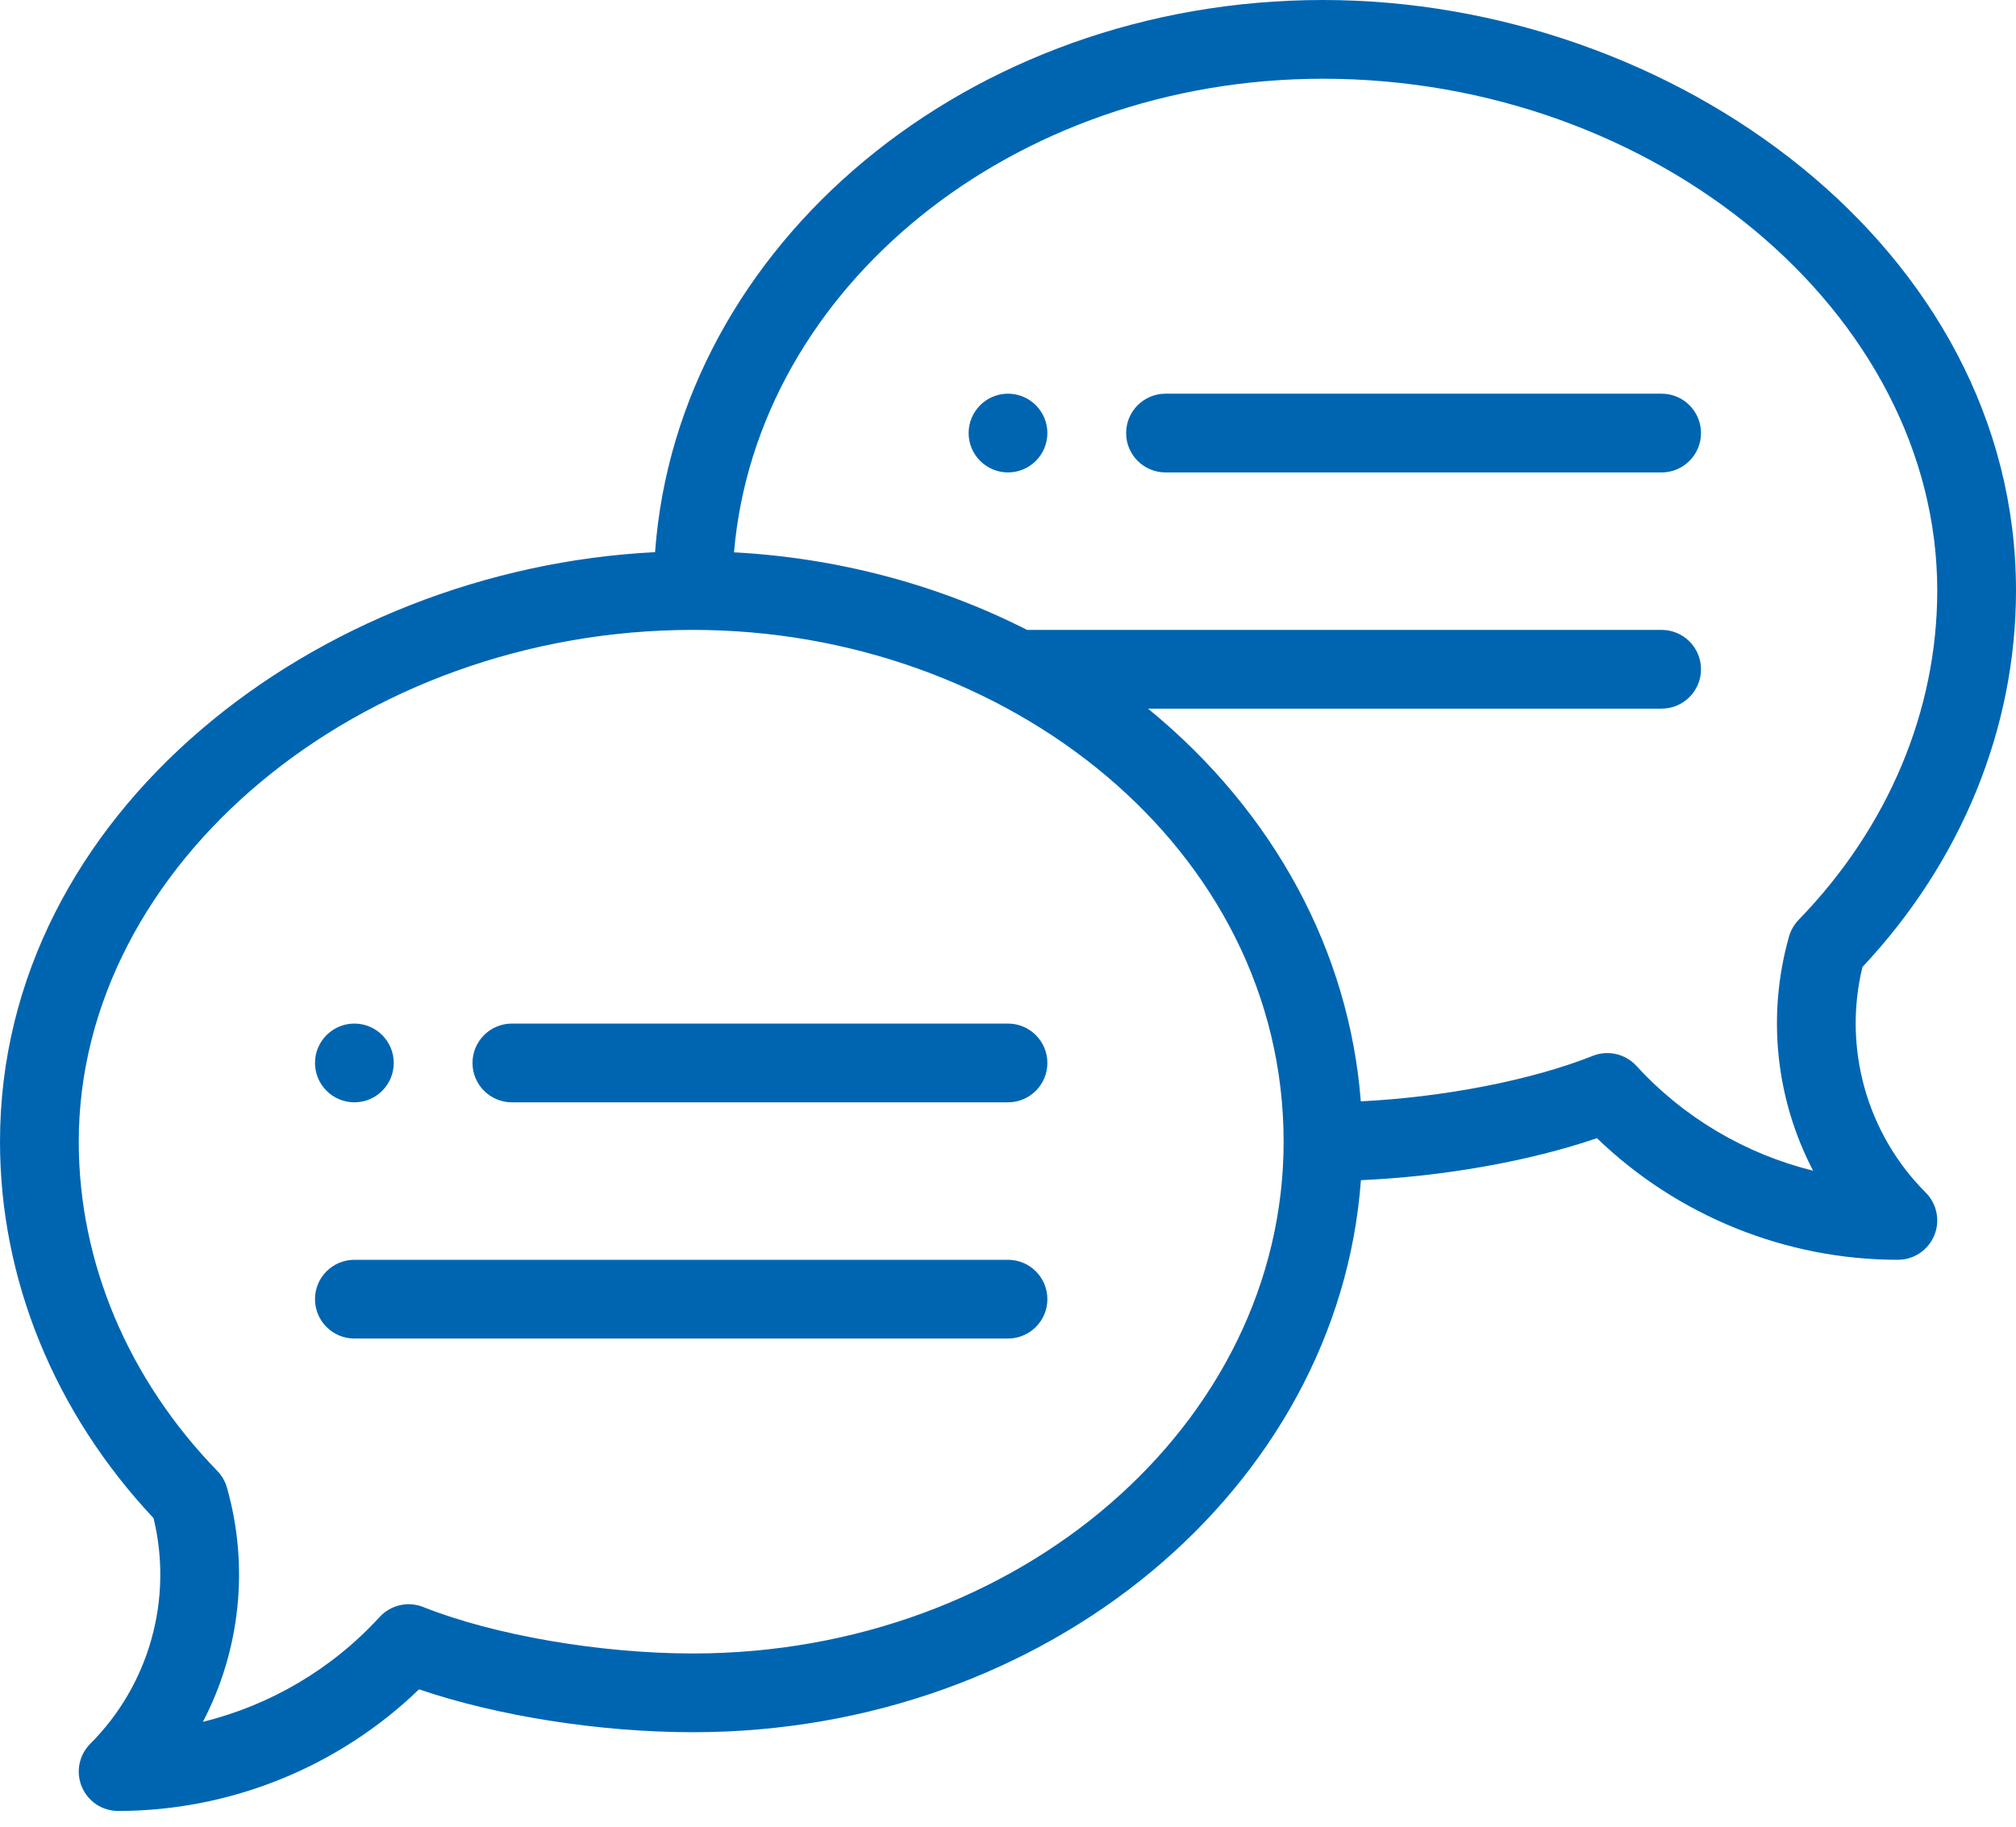 <svg width="64" height="58" viewBox="0 0 64 58" fill="none" xmlns="http://www.w3.org/2000/svg">
<path d="M32 12.5C31.31 12.5 30.75 13.06 30.75 13.75C30.75 14.44 31.31 15 32 15C32.69 15 33.25 14.44 33.25 13.75C33.25 13.06 32.69 12.5 32 12.5Z" fill="#0065B1"/>
<path d="M11.25 35C11.94 35 12.5 34.44 12.5 33.75C12.5 33.06 11.94 32.5 11.25 32.5C10.56 32.5 10 33.06 10 33.75C10 34.44 10.56 35 11.25 35Z" fill="#0065B1"/>
<path d="M42 0C30.747 0 21.51 7.759 20.796 17.532C10.079 18.069 0 25.797 0 36.25C0 40.618 1.729 44.851 4.875 48.204C5.498 50.77 4.742 53.491 2.866 55.366C2.509 55.724 2.402 56.261 2.595 56.728C2.789 57.195 3.244 57.5 3.75 57.5C7.315 57.5 10.751 56.102 13.303 53.639C15.79 54.486 19.035 55 22 55C33.252 55 42.487 47.243 43.204 37.472C45.821 37.356 48.543 36.873 50.697 36.139C53.249 38.602 56.685 40 60.25 40C60.756 40 61.211 39.695 61.405 39.228C61.598 38.761 61.491 38.224 61.134 37.866C59.258 35.991 58.502 33.27 59.125 30.704C62.272 27.351 64 23.118 64 18.75C64 7.889 53.145 0 42 0ZM22 52.5C19.05 52.5 15.688 51.921 13.436 51.025C12.954 50.833 12.402 50.959 12.051 51.342C10.542 52.992 8.58 54.143 6.441 54.671C7.62 52.414 7.92 49.753 7.204 47.231C7.147 47.033 7.042 46.851 6.898 46.703C4.062 43.782 2.5 40.07 2.5 36.25C2.5 27.441 11.43 20 22 20C31.981 20 40.75 26.941 40.75 36.25C40.75 45.21 32.339 52.5 22 52.5ZM57.102 29.203C56.958 29.352 56.853 29.533 56.796 29.731C56.08 32.253 56.38 34.914 57.559 37.171C55.42 36.643 53.458 35.492 51.949 33.842C51.598 33.459 51.046 33.333 50.564 33.525C48.612 34.301 45.828 34.839 43.2 34.969C42.834 30.242 40.477 25.799 36.445 22.5H52.75C53.44 22.5 54 21.94 54 21.25C54 20.56 53.44 20 52.75 20H32.605C29.768 18.556 26.581 17.713 23.302 17.537C24.02 9.141 32.132 2.5 42 2.5C52.57 2.5 61.5 9.941 61.5 18.75C61.5 22.57 59.938 26.282 57.102 29.203Z" fill="#0065B1"/>
<path d="M32 32.5H16.25C15.56 32.5 15 33.06 15 33.75C15 34.44 15.56 35 16.25 35H32C32.69 35 33.25 34.44 33.25 33.75C33.25 33.06 32.69 32.5 32 32.5Z" fill="#0065B1"/>
<path d="M32 40H11.25C10.56 40 10 40.56 10 41.25C10 41.94 10.56 42.5 11.25 42.5H32C32.69 42.5 33.25 41.94 33.25 41.25C33.25 40.56 32.69 40 32 40Z" fill="#0065B1"/>
<path d="M52.75 12.5H37C36.31 12.5 35.75 13.06 35.75 13.75C35.75 14.44 36.31 15 37 15H52.75C53.44 15 54 14.44 54 13.75C54 13.06 53.44 12.5 52.75 12.5Z" fill="#0065B1"/>
</svg>
